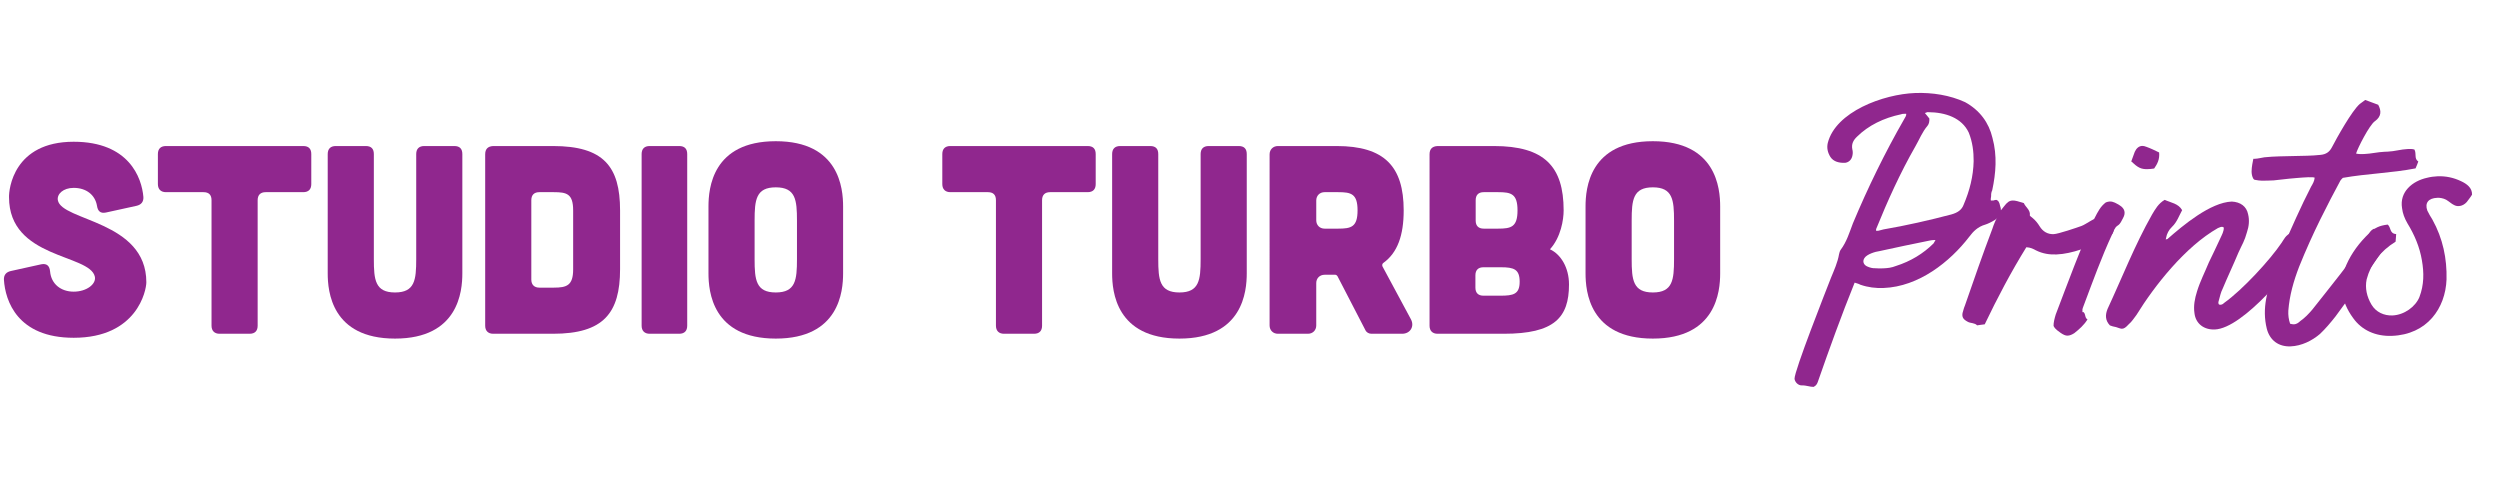 <svg xml:space="preserve" viewBox="0 0 834.689 160.194" height="160.194px" width="834.689px" y="0px" x="0px" xmlns:xlink="http://www.w3.org/1999/xlink" xmlns="http://www.w3.org/2000/svg" id="Layer_1" version="1.1">
<g>
	<path d="M665.421,66.935c0.285-0.011,0.428-0.016,0.565-0.148c0.427-0.016,0.565-0.146,0.859,0.096
		c0.437,0.235,0.597,0.734,0.754,1.107c0.16,0.498,0.174,0.876,0.33,1.249c0.157,0.373,0.028,0.756,0.185,1.129
		c0.009,0.252,0.161,0.498,0.027,0.756c-0.087,1.517-3.868,3.42-5.278,3.852c-2.54,0.724-4.052,2.292-5.412,4.108
		c-6.398,8.306-16.789,16.634-28.61,17.065c-2.563,0.094-5.142-0.19-7.741-1.104c-0.584-0.356-1.301-0.456-1.88-0.688
		c-4.445,11.01-8.46,22.131-12.332,33.247c-0.262,0.639-0.528,1.154-1.368,1.563c-1.14,0.042-2.444-0.542-3.869-0.49
		c-1.281,0.047-2.32-1.049-2.504-2.178c-0.097-2.646,10.477-29.396,12.171-33.747c1.047-2.56,2.236-5.126,2.705-7.919
		c0.125-0.509,0.248-1.018,0.52-1.405c2.039-2.725,2.926-5.784,4.097-8.854c4.983-11.913,10.688-23.602,17.124-34.811
		c0.266-0.514,0.813-1.165,0.647-1.789c-0.285,0.01-0.569,0.021-0.854,0.031c-0.285,0.01-0.569,0.021-0.851,0.157
		c-5.802,1.221-10.847,3.676-14.7,7.475c-1.241,1.182-1.907,2.468-1.557,4.22c0.165,0.625,0.188,1.256,0.068,1.89
		c-0.229,1.522-1.193,2.441-2.472,2.613c-1.993,0.073-3.863-0.363-4.921-1.965c-0.909-1.48-1.249-2.981-0.882-4.635
		c2.612-10.438,18.513-16.317,29.194-16.708c5.697-0.209,11.578,0.711,16.655,3.048c4.948,2.721,7.953,6.898,9.135,11.901
		c1.645,5.994,1.145,11.815-0.072,17.535c-0.266,0.516-0.386,1.149-0.362,1.78c0.019,0.503-0.243,1.144-0.083,1.643
		C664.994,66.95,665.279,66.94,665.421,66.935z M646.223,80.123c-0.996,0.036-1.424,0.052-1.988,0.199
		c-5.522,1.085-11.04,2.297-16.7,3.512c-1.42,0.179-4.24,1.038-5.049,2.331c-0.675,1.032-0.349,2.156,0.813,2.744
		c1.016,0.467,1.88,0.688,2.876,0.651c0.859,0.095,1.714,0.063,2.568,0.032c1.567-0.058,2.844-0.23,4.25-0.787
		c4.934-1.567,9.119-4.117,12.56-7.522C645.69,81.152,645.819,80.77,646.223,80.123z M627.143,77.038
		c0.565-0.147,1.131-0.294,1.696-0.44c7.511-1.284,15.432-3.088,22.635-4.991c2.118-0.582,3.51-1.516,4.157-3.306
		c1.971-4.613,3.22-9.452,3.32-14.501c0.026-3.154-0.378-6.42-1.632-9.527c-2.321-4.96-7.807-6.777-13.513-6.821
		c-0.29-0.115-0.565,0.146-1.13,0.294c0.597,0.734,1.043,1.223,1.493,1.837c0.032,0.882-0.078,1.77-0.624,2.42
		c-1.778,2.083-2.688,4.513-4.029,6.833c-5.094,8.89-9.314,18.252-13.108,27.599c0.009,0.252-0.129,0.384,0.022,0.63
		C626.716,77.054,626.858,77.048,627.143,77.038z" fill="#90278E"></path>
	<path d="M655.244,104.517c0.257-0.767,0.372-1.527,0.767-2.425c2.967-8.56,5.934-17.119,9.186-25.69
		c0.51-1.658,1.305-3.327,2.104-4.87c0.396-0.896,1.075-1.805,1.76-2.587c1.089-1.427,1.782-1.957,2.922-1.999
		c0.854-0.031,2.008,0.306,3.739,0.873c0.474,1.244,2.225,2.315,1.999,3.963c-0.133,0.258,0.45,0.614,0.892,0.976
		c1.029,0.847,1.778,1.828,2.385,2.814c1.062,1.728,2.665,2.678,4.659,2.604c1.566-0.058,7.765-2.175,9.312-2.736
		c1.549-0.562,4.457-2.938,6.451-3.011c0.284-0.011,0.569-0.021,0.717,0.1c0.578,0.231,1.02,0.593,1.465,1.082
		c3.106,3.04,2.592,4.571-1.047,6.472c-4.483,2.181-10.667,4.678-15.937,4.871c-2.278,0.083-4.571-0.212-6.896-1.388
		c-0.873-0.473-1.746-0.944-3.175-1.02c-5.117,8.261-9.65,16.877-13.89,25.735c-0.992,0.162-1.704,0.188-2.555,0.346
		c-0.744-0.854-2.164-0.677-3.037-1.149C655.465,106.654,655.01,105.912,655.244,104.517z" fill="#90278E"></path>
	<path d="M708.845,72.787c-0.537,0.903-0.785,1.92-1.902,2.593c-0.974,0.665-1.217,1.811-1.749,2.838
		c-3.569,7.699-6.417,15.624-9.407,23.554c-0.257,0.767-0.661,1.412-0.491,2.163c-0.133,0.256,0.014,0.377,0.294,0.24
		c0.883,0.726,0.354,1.88,1.374,2.474c-1.213,1.936-2.733,3.254-4.396,4.576c-0.837,0.534-1.539,0.812-2.251,0.838
		c-0.713,0.026-1.438-0.325-2.316-0.924c-0.735-0.604-1.751-1.07-2.366-2.311c-0.041-1.134,0.335-2.535,0.717-3.81
		c4.166-10.875,8.046-21.738,13.075-32.392c0.934-1.8,1.861-3.726,3.666-5.054c0.423-0.142,0.846-0.283,1.272-0.299
		c1.282-0.047,2.307,0.673,3.327,1.267C709.441,69.613,709.781,71.114,708.845,72.787z M720.879,50.904
		c0.226,2.263-0.573,3.806-1.658,5.358c-0.85,0.156-1.562,0.183-2.132,0.203c-2.278,0.084-3.298-0.509-5.513-2.572
		c0.391-1.023,0.78-2.047,1.167-3.195c0.527-1.155,1.354-1.942,2.494-1.984c0.427-0.016,0.858,0.095,1.438,0.327
		C717.976,49.496,719.428,50.199,720.879,50.904z" fill="#90278E"></path>
	<path d="M723.646,79.814c5.251-4.607,14.384-12.257,21.505-12.518c2.857,0.148,4.907,1.587,5.431,4.216
		c0.502,2.001,0.29,4.027-0.353,5.941c-0.882,3.187-1.566,3.968-2.885,6.918c-1.704,4.099-3.56,7.95-5.264,12.05
		c-0.666,1.285-0.9,2.681-1.281,3.956c-0.129,0.384-0.253,0.893,0.046,1.26c0.147,0.121,0.432,0.11,0.574,0.105
		c0.569-0.021,0.983-0.414,1.259-0.678c5.977-4.254,15.169-14.177,19.092-19.996c0.813-1.166,1.331-2.572,3.16-3.269
		c1.484,1.585,4.333,1.481,5.279,3.969c-4.441,7.227-21.227,27.896-30.77,28.244c-3.561,0.131-6.344-1.911-6.759-5.429
		c-0.376-2.508,0.105-4.923,0.873-7.348c1.019-3.316,2.617-6.402,3.927-9.604c1.59-3.338,2.255-4.624,3.84-8.088
		c0.527-1.154,1.198-2.313,1.152-3.573c-0.294-0.241-0.437-0.236-0.722-0.226c-0.427,0.016-0.845,0.283-1.268,0.424
		c-10.896,6.201-21.118,19.188-27.176,28.997c-0.818,1.04-1.489,2.199-2.596,3.122c-0.96,1.045-1.516,1.443-2.229,1.469
		c-0.427,0.016-1.006-0.215-2.017-0.556c-0.717-0.1-1.438-0.327-2.017-0.558c-1.632-1.707-1.559-3.601-0.772-5.521
		c4.892-10.522,9.062-21.271,14.821-31.446c1.075-1.805,2.146-3.736,4.24-4.948c2.031,0.935,4.608,1.219,5.83,3.445
		c-1.069,1.931-1.708,3.972-3.361,5.546c-1.103,1.05-1.769,2.336-2.003,3.732c0.01,0.251-0.129,0.382-0.124,0.508
		C723.225,79.955,723.362,79.824,723.646,79.814z" fill="#90278E"></path>
	<path d="M752.33,53.032c0.143-0.005,0.284-0.01,0.569-0.021c0.997-0.036,1.984-0.325,3.119-0.492
		c1.704-0.188,3.271-0.246,4.98-0.309c3.133-0.115,6.129-0.099,9.263-0.213c1.424-0.052,2.99-0.109,4.553-0.293
		c1.846-0.193,2.957-0.991,3.757-2.534c1.599-3.086,6.684-12.228,9.312-14.468c0.556-0.398,1.111-0.798,1.806-1.327
		c1.446,0.577,2.889,1.029,4.337,1.607c1.069,1.979,1.139,3.868-1.084,5.464c-1.811,1.201-5.802,9.042-6.308,10.825
		c0.865,0.221,1.862,0.185,2.717,0.153c2.278-0.083,4.538-0.672,6.817-0.755c0.285-0.011,0.428-0.016,0.57-0.021
		c0.142-0.006,0.284-0.011,0.427-0.016c2.279-0.084,4.534-0.796,6.671-0.874c0.854-0.031,1.566-0.058,2.288,0.168
		c0.767,1.486-0.175,3.034,1.286,3.99c-0.258,0.765-0.518,1.406-0.913,2.303c-7.931,1.553-16.195,1.729-24.271,3.16
		c-0.275,0.262-0.552,0.524-0.822,0.912c-4.272,7.977-9.205,17.366-13.78,28.759c-1.823,4.733-3.214,9.577-3.601,14.638
		c-0.087,1.518,0.111,3.022,0.589,4.393c0.433,0.11,0.864,0.221,1.291,0.205c0.854-0.031,1.549-0.562,2.1-1.085
		c1.53-1.066,2.766-2.373,3.997-3.805c6.132-7.793,12.826-15.857,18.228-24.129c0.675-1.033,1.057-2.308,2.319-2.859
		c1.562-0.184,1.76,1.323,2.757,1.286c0.285-0.01,0.565-0.146,0.846-0.283c0.458,0.867,0.914,1.606,1.369,2.348
		c-0.506,1.784-1.594,3.21-2.54,4.633c-4.87,7.243-10.032,14.242-15.196,21.242c-1.635,2.078-3.274,4.031-5.204,5.867
		c-2.628,2.24-6.129,4.009-9.831,4.145c-3.988,0.146-6.92-2.018-7.917-5.892c-0.837-3.376-0.814-6.655-0.222-9.957
		c1.079-5.589,2.732-11.074,5.25-16.337c2.893-6.666,6.448-14.742,9.778-21.171c0.538-0.902,1.075-1.806,1.176-2.944
		c-0.004-0.126-0.863-0.221-2.146-0.174c-2.421,0.088-5.973,0.471-6.4,0.486c-1.704,0.188-3.408,0.377-5.112,0.566
		c-0.713,0.026-1.425,0.052-2.137,0.078c-1.281,0.047-2.422,0.089-4.002-0.233c-0.143,0.006-0.289-0.115-0.432-0.11
		c-0.147-0.12-0.151-0.246-0.299-0.367c-0.768-1.485-0.542-3.133-0.313-4.655C752.086,54.177,752.21,53.668,752.33,53.032z" fill="#90278E"></path>
	<path d="M797.198,74.98c1.175,0.965,0.538,3.007,2.825,3.176c-0.11,0.887-0.078,1.769-0.192,2.529
		c-5.159,3.216-8.287,7.367-9.666,12.589c-0.604,2.923,0.069,5.8,1.592,8.394c1.521,2.593,4.272,3.753,6.979,3.654
		c3.987-0.146,7.735-2.932,9.045-6.133c1.562-4.094,1.557-8.129,0.834-12.267c-0.73-4.389-2.449-8.487-4.876-12.436
		c-0.914-1.606-1.544-3.223-1.751-4.981c-0.914-5.516,3.519-9.083,8.328-10.143c1.131-0.294,2.408-0.467,3.547-0.509
		c2.706-0.099,5.293,0.438,7.761,1.608c2.03,0.935,3.79,2.258,3.729,4.531c-0.535,0.902-1.221,1.685-1.763,2.46
		c-0.685,0.783-1.663,1.322-2.661,1.358c-0.568,0.021-1.143-0.083-1.727-0.44c-0.727-0.352-1.172-0.841-1.755-1.197
		c-0.883-0.725-2.035-1.062-3.18-1.145c-0.285,0.01-0.428,0.016-0.569,0.021c-2.849,0.104-4.218,1.667-3.266,4.282
		c0.464,0.992,1.07,1.979,1.677,2.966c3.511,6.305,4.899,13.065,4.726,20.009c-0.362,9.6-6.457,18.4-18.278,18.833
		c-5.412,0.197-10.053-1.903-12.912-5.96c-4.052-5.528-4.985-11.55-2.22-17.831c1.712-3.847,4.294-7.347,7.603-10.496
		C792.958,76.017,794.358,75.335,797.198,74.98z" fill="#90278E"></path>
</g>
<g>
	<path d="M35.341,70.964c-1.791,0.358-2.687-0.447-2.955-2.238c-0.626-3.671-3.582-5.999-7.79-5.999
		c-3.492,0-5.641,2.06-5.283,4.119c1.253,6.983,29.547,6.805,29.547,27.398c0,2.687-3.044,18.534-24.265,18.534
		c-18.803,0-22.833-12.356-23.28-19.34c-0.089-1.612,0.716-2.597,2.328-2.955l10.118-2.238c1.791-0.358,2.776,0.447,2.955,2.328
		c0.358,4.298,3.671,6.805,7.879,6.805c4.387,0,7.611-2.597,7.073-5.014c-1.701-7.611-28.652-5.91-28.652-26.504
		c-0.089-2.687,1.522-18.534,21.579-18.534c18.445,0,22.743,11.998,23.28,18.444c0.09,1.612-0.716,2.597-2.328,2.955L35.341,70.964z" fill="#90278E"></path>
	<path d="M70.624,66.846c0-1.791-0.896-2.687-2.687-2.687H55.402c-1.701,0-2.686-0.985-2.686-2.687V51.444
		c0-1.79,0.985-2.686,2.686-2.686h45.844c1.791,0,2.686,0.896,2.686,2.686v10.028c0,1.701-0.895,2.687-2.686,2.687H88.711
		c-1.702,0-2.687,0.896-2.687,2.687v41.903c0,1.701-0.896,2.687-2.686,2.687H73.31c-1.701,0-2.686-0.985-2.686-2.687V66.846z" fill="#90278E"></path>
	<path d="M122.132,48.759c1.791,0,2.686,0.896,2.686,2.686v35.1c0,6.895,0.448,11.103,7.074,11.103
		c6.625,0,7.073-4.208,7.073-11.103v-35.1c0-1.79,0.985-2.686,2.687-2.686h10.028c1.791,0,2.686,0.896,2.686,2.686v39.845
		c0,5.91-1.253,21.758-22.474,21.758s-22.475-15.848-22.475-21.758V51.444c0-1.79,0.985-2.686,2.687-2.686H122.132z" fill="#90278E"></path>
	<path d="M184.644,48.759c16.833,0,22.384,6.805,22.384,21.489v19.608c0,14.685-5.551,21.579-22.384,21.579h-19.967
		c-1.701,0-2.686-0.985-2.686-2.687V51.534c0-1.791,0.895-2.687,2.686-2.775H184.644z M184.913,96.035
		c4.298,0,6.447-0.717,6.447-6.089c0-0.09,0-19.609,0-19.698c0-5.552-2.149-6.089-6.447-6.089h-4.835
		c-1.701,0-2.686,0.896-2.686,2.687v26.503c0,1.701,0.985,2.687,2.686,2.687H184.913z" fill="#90278E"></path>
	<path d="M226.758,48.759c1.791,0,2.686,0.896,2.686,2.686v57.305c0,1.701-0.895,2.687-2.686,2.687h-9.849
		c-1.701,0-2.686-0.985-2.686-2.687V51.444c0-1.79,0.985-2.686,2.686-2.686H226.758z" fill="#90278E"></path>
	<path d="M281.491,91.289c0,5.91-1.253,21.758-22.474,21.758s-22.474-15.848-22.474-21.758V68.904
		c0-5.909,1.253-21.758,22.474-21.758s22.474,15.849,22.474,21.758V91.289z M266.09,73.65c0-6.895-0.448-11.103-7.074-11.103
		c-6.626,0-7.073,4.208-7.073,11.103v12.894c0,6.895,0.447,11.103,7.073,11.103c6.626,0,7.074-4.208,7.074-11.103V73.65z" fill="#90278E"></path>
	<path d="M332.521,66.846c0-1.791-0.896-2.687-2.686-2.687h-12.536c-1.701,0-2.686-0.985-2.686-2.687V51.444
		c0-1.79,0.985-2.686,2.686-2.686h45.844c1.791,0,2.686,0.896,2.686,2.686v10.028c0,1.701-0.896,2.687-2.686,2.687h-12.536
		c-1.701,0-2.686,0.896-2.686,2.687v41.903c0,1.701-0.895,2.687-2.686,2.687h-10.028c-1.701,0-2.686-0.985-2.686-2.687V66.846z" fill="#90278E"></path>
	<path d="M384.029,48.759c1.791,0,2.686,0.896,2.686,2.686v35.1c0,6.895,0.448,11.103,7.074,11.103
		c6.625,0,7.073-4.208,7.073-11.103v-35.1c0-1.79,0.985-2.686,2.686-2.686h10.028c1.791,0,2.687,0.896,2.687,2.686v39.845
		c0,5.91-1.254,21.758-22.474,21.758c-21.221,0-22.474-15.848-22.474-21.758V51.444c0-1.79,0.985-2.686,2.686-2.686H384.029z" fill="#90278E"></path>
	<path d="M471.074,106.601c1.254,2.328-0.179,4.835-2.955,4.835h-10.207c-0.896,0-1.701-0.447-2.06-1.254
		l-9.312-17.997c-0.18-0.269-0.448-0.447-0.717-0.447h-3.581c-1.612,0-2.776,1.164-2.776,2.775v14.147
		c0,1.611-1.163,2.775-2.775,2.775h-10.028c-1.611,0-2.775-1.164-2.775-2.775V51.534c0-1.611,1.164-2.775,2.775-2.775h19.609
		c15.938,0,22.385,6.805,22.385,21.489c0,8.327-2.06,14.146-6.806,17.549c-0.357,0.27-0.447,0.717-0.269,1.164L471.074,106.601z
		 M442.243,64.159c-1.612,0-2.776,1.164-2.776,2.775v6.626c0,1.612,1.164,2.775,2.776,2.775h4.566c4.298,0,6.446-0.537,6.446-6.088
		c0-5.552-2.148-6.089-6.446-6.089H442.243z" fill="#90278E"></path>
	<path d="M498.782,48.759c16.834,0,23.28,6.805,23.28,21.489c0,3.044-0.896,8.953-4.566,12.982
		c3.671,1.701,6.357,6.179,6.357,11.73c0,11.103-4.925,16.475-21.758,16.475h-22.116c-1.701,0-2.687-0.985-2.687-2.687V51.534
		c0-1.791,0.896-2.687,2.687-2.775H498.782z M500.932,98.721c4.298,0,6.446-0.447,6.446-4.655c0-4.209-1.97-4.835-6.268-4.835
		h-5.819c-1.701,0-2.687,0.895-2.687,2.686v4.119c0,1.791,0.985,2.686,2.687,2.686H500.932z M500.215,76.336
		c4.298,0,6.447-0.537,6.447-6.088c0-5.552-2.149-6.089-6.447-6.089h-4.835c-1.701,0-2.686,0.896-2.686,2.687v6.805
		c0,1.791,0.984,2.686,2.686,2.686H500.215z" fill="#90278E"></path>
	<path d="M574.323,91.289c0,5.91-1.254,21.758-22.475,21.758s-22.474-15.848-22.474-21.758V68.904
		c0-5.909,1.253-21.758,22.474-21.758s22.475,15.849,22.475,21.758V91.289z M558.922,73.65c0-6.895-0.447-11.103-7.073-11.103
		s-7.073,4.208-7.073,11.103v12.894c0,6.895,0.447,11.103,7.073,11.103s7.073-4.208,7.073-11.103V73.65z" fill="#90278E"></path>
</g>
</svg>
